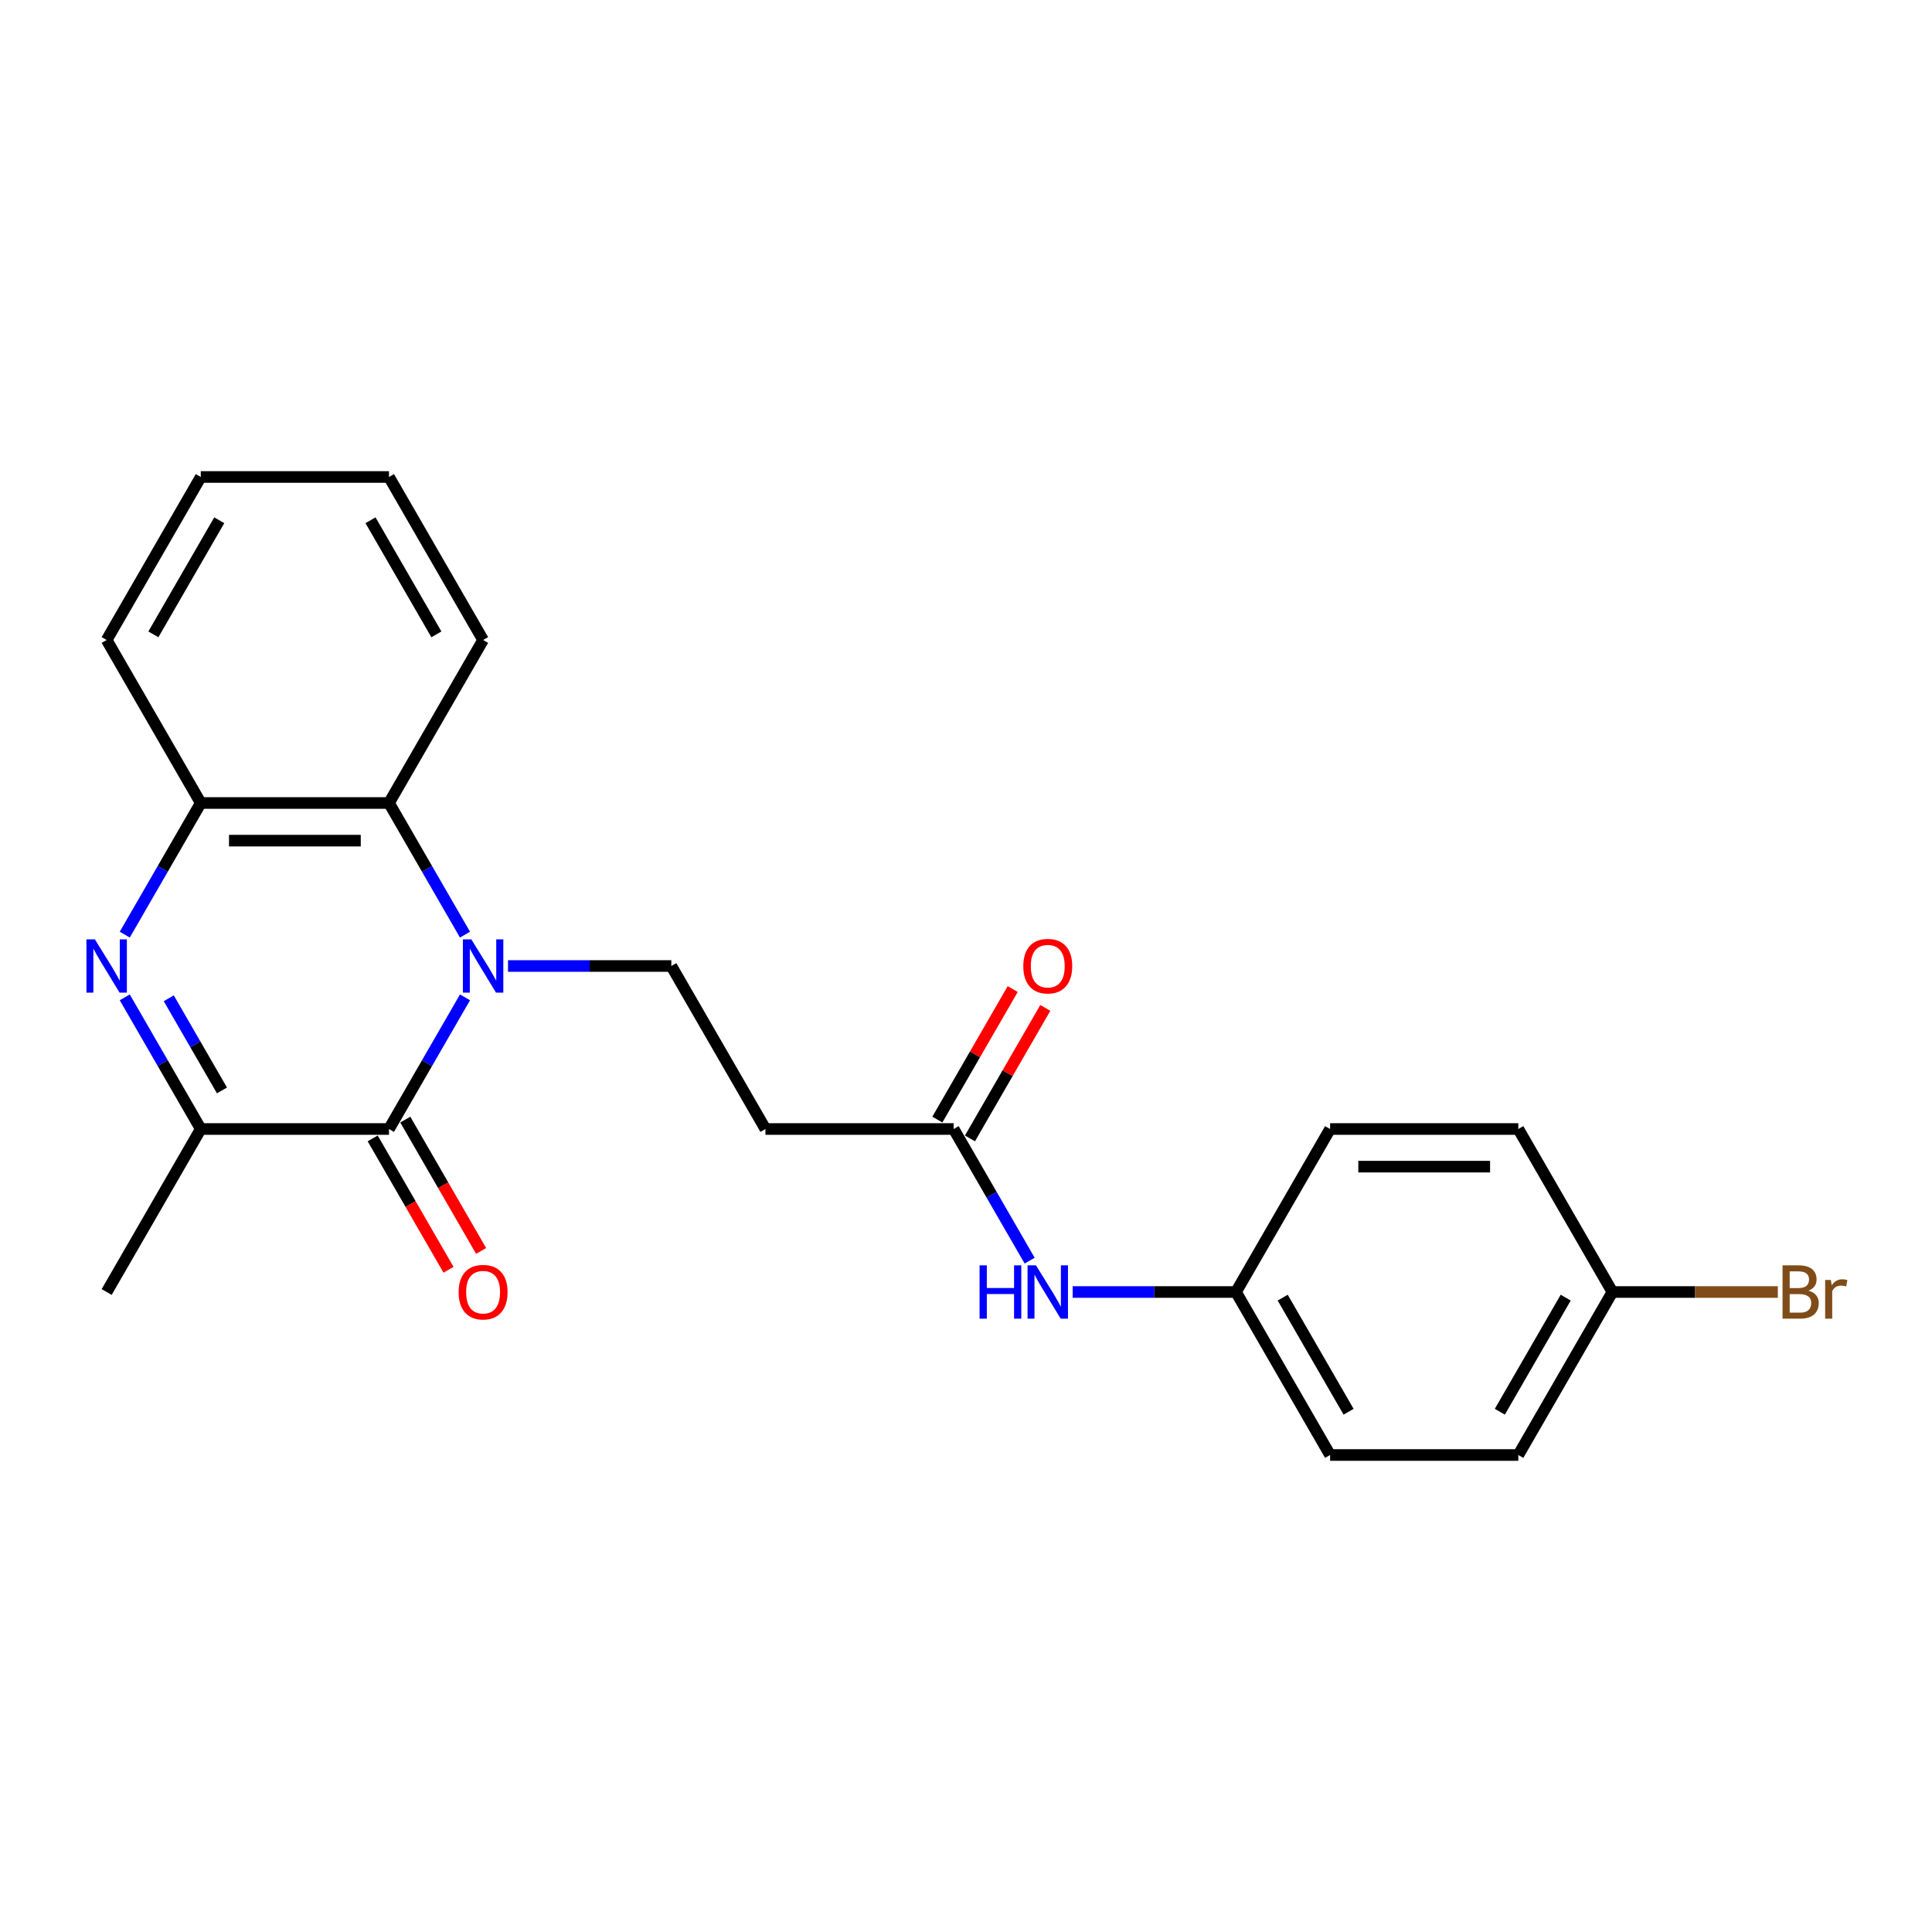 <?xml version='1.0' encoding='iso-8859-1'?>
<svg version='1.1' baseProfile='full'
              xmlns='http://www.w3.org/2000/svg'
                      xmlns:rdkit='http://www.rdkit.org/xml'
                      xmlns:xlink='http://www.w3.org/1999/xlink'
                  xml:space='preserve'
width='1000px' height='1000px' viewBox='0 0 1000 1000'>
<!-- END OF HEADER -->
<rect style='opacity:1.0;fill:#FFFFFF;stroke:none' width='1000' height='1000' x='0' y='0'> </rect>
<path class='bond-0' d='M 240.681,516.231 L 221.01,550.301' style='fill:none;fill-rule:evenodd;stroke:#0000FF;stroke-width:6px;stroke-linecap:butt;stroke-linejoin:miter;stroke-opacity:1' />
<path class='bond-0' d='M 221.01,550.301 L 201.34,584.37' style='fill:none;fill-rule:evenodd;stroke:#000000;stroke-width:6px;stroke-linecap:butt;stroke-linejoin:miter;stroke-opacity:1' />
<path class='bond-3' d='M 240.681,483.769 L 221.01,449.699' style='fill:none;fill-rule:evenodd;stroke:#0000FF;stroke-width:6px;stroke-linecap:butt;stroke-linejoin:miter;stroke-opacity:1' />
<path class='bond-3' d='M 221.01,449.699 L 201.34,415.63' style='fill:none;fill-rule:evenodd;stroke:#000000;stroke-width:6px;stroke-linecap:butt;stroke-linejoin:miter;stroke-opacity:1' />
<path class='bond-5' d='M 262.95,500 L 305.212,500' style='fill:none;fill-rule:evenodd;stroke:#0000FF;stroke-width:6px;stroke-linecap:butt;stroke-linejoin:miter;stroke-opacity:1' />
<path class='bond-5' d='M 305.212,500 L 347.474,500' style='fill:none;fill-rule:evenodd;stroke:#000000;stroke-width:6px;stroke-linecap:butt;stroke-linejoin:miter;stroke-opacity:1' />
<path class='bond-2' d='M 201.34,584.37 L 103.918,584.37' style='fill:none;fill-rule:evenodd;stroke:#000000;stroke-width:6px;stroke-linecap:butt;stroke-linejoin:miter;stroke-opacity:1' />
<path class='bond-8' d='M 192.903,589.242 L 212.528,623.234' style='fill:none;fill-rule:evenodd;stroke:#000000;stroke-width:6px;stroke-linecap:butt;stroke-linejoin:miter;stroke-opacity:1' />
<path class='bond-8' d='M 212.528,623.234 L 232.154,657.225' style='fill:none;fill-rule:evenodd;stroke:#FF0000;stroke-width:6px;stroke-linecap:butt;stroke-linejoin:miter;stroke-opacity:1' />
<path class='bond-8' d='M 209.777,579.499 L 229.402,613.491' style='fill:none;fill-rule:evenodd;stroke:#000000;stroke-width:6px;stroke-linecap:butt;stroke-linejoin:miter;stroke-opacity:1' />
<path class='bond-8' d='M 229.402,613.491 L 249.028,647.483' style='fill:none;fill-rule:evenodd;stroke:#FF0000;stroke-width:6px;stroke-linecap:butt;stroke-linejoin:miter;stroke-opacity:1' />
<path class='bond-1' d='M 64.577,483.769 L 84.247,449.699' style='fill:none;fill-rule:evenodd;stroke:#0000FF;stroke-width:6px;stroke-linecap:butt;stroke-linejoin:miter;stroke-opacity:1' />
<path class='bond-1' d='M 84.247,449.699 L 103.918,415.63' style='fill:none;fill-rule:evenodd;stroke:#000000;stroke-width:6px;stroke-linecap:butt;stroke-linejoin:miter;stroke-opacity:1' />
<path class='bond-23' d='M 64.577,516.231 L 84.247,550.301' style='fill:none;fill-rule:evenodd;stroke:#0000FF;stroke-width:6px;stroke-linecap:butt;stroke-linejoin:miter;stroke-opacity:1' />
<path class='bond-23' d='M 84.247,550.301 L 103.918,584.37' style='fill:none;fill-rule:evenodd;stroke:#000000;stroke-width:6px;stroke-linecap:butt;stroke-linejoin:miter;stroke-opacity:1' />
<path class='bond-23' d='M 87.352,516.709 L 101.121,540.558' style='fill:none;fill-rule:evenodd;stroke:#0000FF;stroke-width:6px;stroke-linecap:butt;stroke-linejoin:miter;stroke-opacity:1' />
<path class='bond-23' d='M 101.121,540.558 L 114.891,564.407' style='fill:none;fill-rule:evenodd;stroke:#000000;stroke-width:6px;stroke-linecap:butt;stroke-linejoin:miter;stroke-opacity:1' />
<path class='bond-18' d='M 103.918,584.37 L 55.206,668.741' style='fill:none;fill-rule:evenodd;stroke:#000000;stroke-width:6px;stroke-linecap:butt;stroke-linejoin:miter;stroke-opacity:1' />
<path class='bond-4' d='M 201.34,415.63 L 103.918,415.63' style='fill:none;fill-rule:evenodd;stroke:#000000;stroke-width:6px;stroke-linecap:butt;stroke-linejoin:miter;stroke-opacity:1' />
<path class='bond-4' d='M 186.727,435.114 L 118.531,435.114' style='fill:none;fill-rule:evenodd;stroke:#000000;stroke-width:6px;stroke-linecap:butt;stroke-linejoin:miter;stroke-opacity:1' />
<path class='bond-19' d='M 201.34,415.63 L 250.051,331.259' style='fill:none;fill-rule:evenodd;stroke:#000000;stroke-width:6px;stroke-linecap:butt;stroke-linejoin:miter;stroke-opacity:1' />
<path class='bond-20' d='M 103.918,415.63 L 55.206,331.259' style='fill:none;fill-rule:evenodd;stroke:#000000;stroke-width:6px;stroke-linecap:butt;stroke-linejoin:miter;stroke-opacity:1' />
<path class='bond-7' d='M 347.474,500 L 396.185,584.37' style='fill:none;fill-rule:evenodd;stroke:#000000;stroke-width:6px;stroke-linecap:butt;stroke-linejoin:miter;stroke-opacity:1' />
<path class='bond-6' d='M 493.608,584.37 L 396.185,584.37' style='fill:none;fill-rule:evenodd;stroke:#000000;stroke-width:6px;stroke-linecap:butt;stroke-linejoin:miter;stroke-opacity:1' />
<path class='bond-9' d='M 493.608,584.37 L 513.278,618.44' style='fill:none;fill-rule:evenodd;stroke:#000000;stroke-width:6px;stroke-linecap:butt;stroke-linejoin:miter;stroke-opacity:1' />
<path class='bond-9' d='M 513.278,618.44 L 532.948,652.51' style='fill:none;fill-rule:evenodd;stroke:#0000FF;stroke-width:6px;stroke-linecap:butt;stroke-linejoin:miter;stroke-opacity:1' />
<path class='bond-10' d='M 502.045,589.242 L 521.546,555.464' style='fill:none;fill-rule:evenodd;stroke:#000000;stroke-width:6px;stroke-linecap:butt;stroke-linejoin:miter;stroke-opacity:1' />
<path class='bond-10' d='M 521.546,555.464 L 541.048,521.686' style='fill:none;fill-rule:evenodd;stroke:#FF0000;stroke-width:6px;stroke-linecap:butt;stroke-linejoin:miter;stroke-opacity:1' />
<path class='bond-10' d='M 485.171,579.499 L 504.672,545.722' style='fill:none;fill-rule:evenodd;stroke:#000000;stroke-width:6px;stroke-linecap:butt;stroke-linejoin:miter;stroke-opacity:1' />
<path class='bond-10' d='M 504.672,545.722 L 524.174,511.944' style='fill:none;fill-rule:evenodd;stroke:#FF0000;stroke-width:6px;stroke-linecap:butt;stroke-linejoin:miter;stroke-opacity:1' />
<path class='bond-11' d='M 555.218,668.741 L 597.48,668.741' style='fill:none;fill-rule:evenodd;stroke:#0000FF;stroke-width:6px;stroke-linecap:butt;stroke-linejoin:miter;stroke-opacity:1' />
<path class='bond-11' d='M 597.48,668.741 L 639.742,668.741' style='fill:none;fill-rule:evenodd;stroke:#000000;stroke-width:6px;stroke-linecap:butt;stroke-linejoin:miter;stroke-opacity:1' />
<path class='bond-14' d='M 639.742,668.741 L 688.453,584.37' style='fill:none;fill-rule:evenodd;stroke:#000000;stroke-width:6px;stroke-linecap:butt;stroke-linejoin:miter;stroke-opacity:1' />
<path class='bond-15' d='M 639.742,668.741 L 688.453,753.111' style='fill:none;fill-rule:evenodd;stroke:#000000;stroke-width:6px;stroke-linecap:butt;stroke-linejoin:miter;stroke-opacity:1' />
<path class='bond-15' d='M 663.922,671.654 L 698.02,730.713' style='fill:none;fill-rule:evenodd;stroke:#000000;stroke-width:6px;stroke-linecap:butt;stroke-linejoin:miter;stroke-opacity:1' />
<path class='bond-12' d='M 834.587,668.741 L 785.875,753.111' style='fill:none;fill-rule:evenodd;stroke:#000000;stroke-width:6px;stroke-linecap:butt;stroke-linejoin:miter;stroke-opacity:1' />
<path class='bond-12' d='M 810.406,671.654 L 776.308,730.713' style='fill:none;fill-rule:evenodd;stroke:#000000;stroke-width:6px;stroke-linecap:butt;stroke-linejoin:miter;stroke-opacity:1' />
<path class='bond-13' d='M 834.587,668.741 L 877.394,668.741' style='fill:none;fill-rule:evenodd;stroke:#000000;stroke-width:6px;stroke-linecap:butt;stroke-linejoin:miter;stroke-opacity:1' />
<path class='bond-13' d='M 877.394,668.741 L 920.202,668.741' style='fill:none;fill-rule:evenodd;stroke:#7F4C19;stroke-width:6px;stroke-linecap:butt;stroke-linejoin:miter;stroke-opacity:1' />
<path class='bond-25' d='M 834.587,668.741 L 785.875,584.37' style='fill:none;fill-rule:evenodd;stroke:#000000;stroke-width:6px;stroke-linecap:butt;stroke-linejoin:miter;stroke-opacity:1' />
<path class='bond-17' d='M 688.453,584.37 L 785.875,584.37' style='fill:none;fill-rule:evenodd;stroke:#000000;stroke-width:6px;stroke-linecap:butt;stroke-linejoin:miter;stroke-opacity:1' />
<path class='bond-17' d='M 703.066,603.855 L 771.262,603.855' style='fill:none;fill-rule:evenodd;stroke:#000000;stroke-width:6px;stroke-linecap:butt;stroke-linejoin:miter;stroke-opacity:1' />
<path class='bond-16' d='M 688.453,753.111 L 785.875,753.111' style='fill:none;fill-rule:evenodd;stroke:#000000;stroke-width:6px;stroke-linecap:butt;stroke-linejoin:miter;stroke-opacity:1' />
<path class='bond-21' d='M 250.051,331.259 L 201.34,246.889' style='fill:none;fill-rule:evenodd;stroke:#000000;stroke-width:6px;stroke-linecap:butt;stroke-linejoin:miter;stroke-opacity:1' />
<path class='bond-21' d='M 225.871,328.346 L 191.773,269.287' style='fill:none;fill-rule:evenodd;stroke:#000000;stroke-width:6px;stroke-linecap:butt;stroke-linejoin:miter;stroke-opacity:1' />
<path class='bond-24' d='M 55.206,331.259 L 103.918,246.889' style='fill:none;fill-rule:evenodd;stroke:#000000;stroke-width:6px;stroke-linecap:butt;stroke-linejoin:miter;stroke-opacity:1' />
<path class='bond-24' d='M 79.387,328.346 L 113.485,269.287' style='fill:none;fill-rule:evenodd;stroke:#000000;stroke-width:6px;stroke-linecap:butt;stroke-linejoin:miter;stroke-opacity:1' />
<path class='bond-22' d='M 201.34,246.889 L 103.918,246.889' style='fill:none;fill-rule:evenodd;stroke:#000000;stroke-width:6px;stroke-linecap:butt;stroke-linejoin:miter;stroke-opacity:1' />
<path  class='atom-0' d='M 243.953 486.205
L 252.994 500.818
Q 253.89 502.26, 255.332 504.871
Q 256.774 507.482, 256.851 507.638
L 256.851 486.205
L 260.515 486.205
L 260.515 513.795
L 256.735 513.795
L 247.031 497.818
Q 245.901 495.947, 244.693 493.804
Q 243.524 491.661, 243.173 490.998
L 243.173 513.795
L 239.588 513.795
L 239.588 486.205
L 243.953 486.205
' fill='#0000FF'/>
<path  class='atom-2' d='M 49.108 486.205
L 58.148 500.818
Q 59.045 502.26, 60.487 504.871
Q 61.928 507.482, 62.006 507.638
L 62.006 486.205
L 65.669 486.205
L 65.669 513.795
L 61.889 513.795
L 52.186 497.818
Q 51.056 495.947, 49.848 493.804
Q 48.679 491.661, 48.328 490.998
L 48.328 513.795
L 44.743 513.795
L 44.743 486.205
L 49.108 486.205
' fill='#0000FF'/>
<path  class='atom-9' d='M 237.386 668.819
Q 237.386 662.194, 240.66 658.492
Q 243.933 654.79, 250.051 654.79
Q 256.17 654.79, 259.443 658.492
Q 262.716 662.194, 262.716 668.819
Q 262.716 675.521, 259.404 679.34
Q 256.092 683.12, 250.051 683.12
Q 243.972 683.12, 240.66 679.34
Q 237.386 675.56, 237.386 668.819
M 250.051 680.003
Q 254.26 680.003, 256.52 677.197
Q 258.819 674.352, 258.819 668.819
Q 258.819 663.402, 256.52 660.674
Q 254.26 657.907, 250.051 657.907
Q 245.843 657.907, 243.544 660.635
Q 241.283 663.363, 241.283 668.819
Q 241.283 674.391, 243.544 677.197
Q 245.843 680.003, 250.051 680.003
' fill='#FF0000'/>
<path  class='atom-10' d='M 507.033 654.946
L 510.774 654.946
L 510.774 666.675
L 524.88 666.675
L 524.88 654.946
L 528.621 654.946
L 528.621 682.536
L 524.88 682.536
L 524.88 669.793
L 510.774 669.793
L 510.774 682.536
L 507.033 682.536
L 507.033 654.946
' fill='#0000FF'/>
<path  class='atom-10' d='M 536.22 654.946
L 545.261 669.559
Q 546.158 671.001, 547.599 673.612
Q 549.041 676.223, 549.119 676.379
L 549.119 654.946
L 552.782 654.946
L 552.782 682.536
L 549.002 682.536
L 539.299 666.559
Q 538.169 664.688, 536.961 662.545
Q 535.792 660.401, 535.441 659.739
L 535.441 682.536
L 531.856 682.536
L 531.856 654.946
L 536.22 654.946
' fill='#0000FF'/>
<path  class='atom-11' d='M 529.654 500.078
Q 529.654 493.453, 532.928 489.751
Q 536.201 486.049, 542.319 486.049
Q 548.437 486.049, 551.711 489.751
Q 554.984 493.453, 554.984 500.078
Q 554.984 506.781, 551.672 510.6
Q 548.359 514.38, 542.319 514.38
Q 536.24 514.38, 532.928 510.6
Q 529.654 506.82, 529.654 500.078
M 542.319 511.262
Q 546.528 511.262, 548.788 508.456
Q 551.087 505.612, 551.087 500.078
Q 551.087 494.661, 548.788 491.933
Q 546.528 489.167, 542.319 489.167
Q 538.11 489.167, 535.811 491.894
Q 533.551 494.622, 533.551 500.078
Q 533.551 505.651, 535.811 508.456
Q 538.11 511.262, 542.319 511.262
' fill='#FF0000'/>
<path  class='atom-14' d='M 936.043 668.039
Q 938.693 668.78, 940.017 670.416
Q 941.381 672.014, 941.381 674.391
Q 941.381 678.21, 938.926 680.393
Q 936.51 682.536, 931.912 682.536
L 922.637 682.536
L 922.637 654.946
L 930.782 654.946
Q 935.497 654.946, 937.874 656.855
Q 940.251 658.765, 940.251 662.272
Q 940.251 666.442, 936.043 668.039
M 926.339 658.063
L 926.339 666.714
L 930.782 666.714
Q 933.51 666.714, 934.913 665.623
Q 936.354 664.493, 936.354 662.272
Q 936.354 658.063, 930.782 658.063
L 926.339 658.063
M 931.912 679.418
Q 934.601 679.418, 936.043 678.132
Q 937.484 676.846, 937.484 674.391
Q 937.484 672.131, 935.887 671.001
Q 934.328 669.832, 931.327 669.832
L 926.339 669.832
L 926.339 679.418
L 931.912 679.418
' fill='#7F4C19'/>
<path  class='atom-14' d='M 947.655 662.506
L 948.084 665.273
Q 950.188 662.155, 953.618 662.155
Q 954.709 662.155, 956.19 662.545
L 955.605 665.818
Q 953.929 665.428, 952.994 665.428
Q 951.357 665.428, 950.266 666.091
Q 949.214 666.714, 948.357 668.234
L 948.357 682.536
L 944.694 682.536
L 944.694 662.506
L 947.655 662.506
' fill='#7F4C19'/>
</svg>
